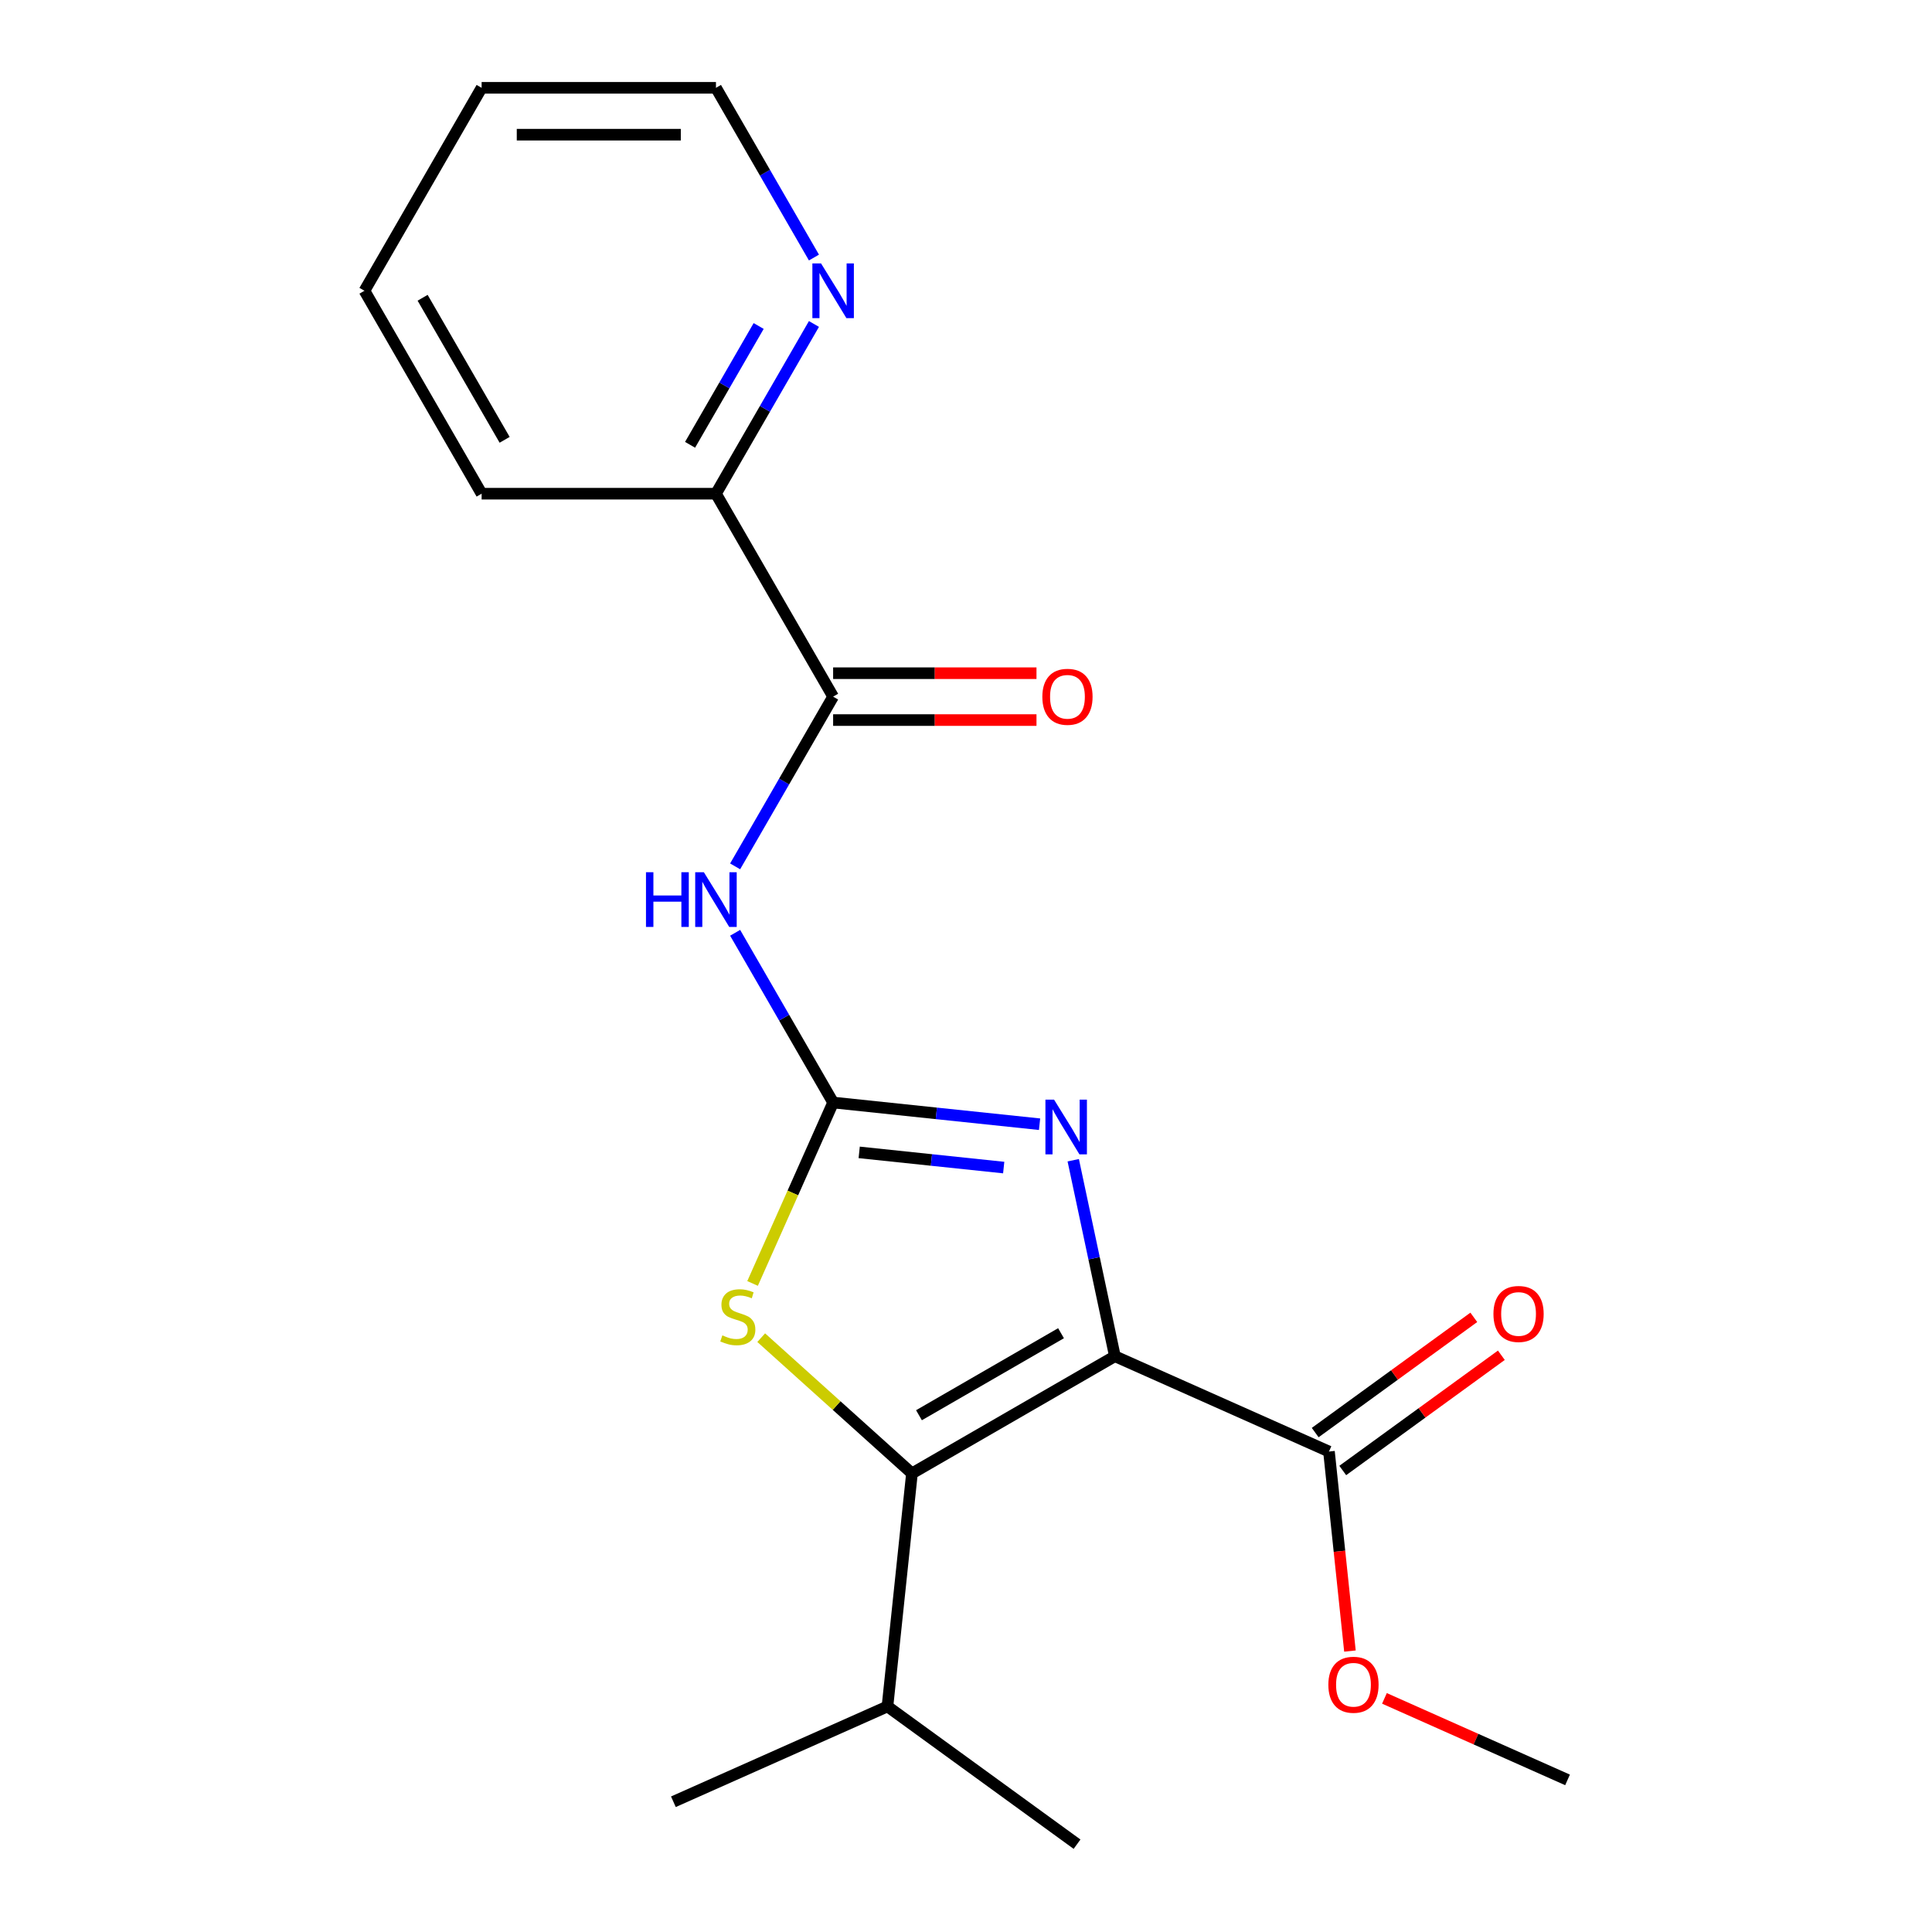 <?xml version='1.0' encoding='iso-8859-1'?>
<svg version='1.1' baseProfile='full'
              xmlns='http://www.w3.org/2000/svg'
                      xmlns:rdkit='http://www.rdkit.org/xml'
                      xmlns:xlink='http://www.w3.org/1999/xlink'
                  xml:space='preserve'
width='1000px' height='1000px' viewBox='0 0 1000 1000'>
<!-- END OF HEADER -->
<rect style='opacity:1.0;fill:#FFFFFF;stroke:none' width='1000' height='1000' x='0' y='0'> </rect>
<path class='bond-1' d='M 577.069,701.98 L 566.288,651.256' style='fill:none;fill-rule:evenodd;stroke:#000000;stroke-width:6px;stroke-linecap:butt;stroke-linejoin:miter;stroke-opacity:1' />
<path class='bond-1' d='M 566.288,651.256 L 555.506,600.532' style='fill:none;fill-rule:evenodd;stroke:#0000FF;stroke-width:6px;stroke-linecap:butt;stroke-linejoin:miter;stroke-opacity:1' />
<path class='bond-2' d='M 577.069,701.98 L 472.028,762.626' style='fill:none;fill-rule:evenodd;stroke:#000000;stroke-width:6px;stroke-linecap:butt;stroke-linejoin:miter;stroke-opacity:1' />
<path class='bond-2' d='M 549.184,690.069 L 475.655,732.52' style='fill:none;fill-rule:evenodd;stroke:#000000;stroke-width:6px;stroke-linecap:butt;stroke-linejoin:miter;stroke-opacity:1' />
<path class='bond-6' d='M 577.069,701.98 L 687.874,751.313' style='fill:none;fill-rule:evenodd;stroke:#000000;stroke-width:6px;stroke-linecap:butt;stroke-linejoin:miter;stroke-opacity:1' />
<path class='bond-0' d='M 431.225,570.661 L 484.652,576.276' style='fill:none;fill-rule:evenodd;stroke:#000000;stroke-width:6px;stroke-linecap:butt;stroke-linejoin:miter;stroke-opacity:1' />
<path class='bond-0' d='M 484.652,576.276 L 538.079,581.892' style='fill:none;fill-rule:evenodd;stroke:#0000FF;stroke-width:6px;stroke-linecap:butt;stroke-linejoin:miter;stroke-opacity:1' />
<path class='bond-0' d='M 444.717,596.471 L 482.116,600.402' style='fill:none;fill-rule:evenodd;stroke:#000000;stroke-width:6px;stroke-linecap:butt;stroke-linejoin:miter;stroke-opacity:1' />
<path class='bond-0' d='M 482.116,600.402 L 519.515,604.332' style='fill:none;fill-rule:evenodd;stroke:#0000FF;stroke-width:6px;stroke-linecap:butt;stroke-linejoin:miter;stroke-opacity:1' />
<path class='bond-4' d='M 431.225,570.661 L 405.865,526.736' style='fill:none;fill-rule:evenodd;stroke:#000000;stroke-width:6px;stroke-linecap:butt;stroke-linejoin:miter;stroke-opacity:1' />
<path class='bond-4' d='M 405.865,526.736 L 380.505,482.812' style='fill:none;fill-rule:evenodd;stroke:#0000FF;stroke-width:6px;stroke-linecap:butt;stroke-linejoin:miter;stroke-opacity:1' />
<path class='bond-20' d='M 431.225,570.661 L 410.376,617.487' style='fill:none;fill-rule:evenodd;stroke:#000000;stroke-width:6px;stroke-linecap:butt;stroke-linejoin:miter;stroke-opacity:1' />
<path class='bond-20' d='M 410.376,617.487 L 389.528,664.314' style='fill:none;fill-rule:evenodd;stroke:#CCCC00;stroke-width:6px;stroke-linecap:butt;stroke-linejoin:miter;stroke-opacity:1' />
<path class='bond-3' d='M 472.028,762.626 L 433.016,727.499' style='fill:none;fill-rule:evenodd;stroke:#000000;stroke-width:6px;stroke-linecap:butt;stroke-linejoin:miter;stroke-opacity:1' />
<path class='bond-3' d='M 433.016,727.499 L 394.003,692.372' style='fill:none;fill-rule:evenodd;stroke:#CCCC00;stroke-width:6px;stroke-linecap:butt;stroke-linejoin:miter;stroke-opacity:1' />
<path class='bond-11' d='M 472.028,762.626 L 459.35,883.252' style='fill:none;fill-rule:evenodd;stroke:#000000;stroke-width:6px;stroke-linecap:butt;stroke-linejoin:miter;stroke-opacity:1' />
<path class='bond-5' d='M 380.505,448.427 L 405.865,404.503' style='fill:none;fill-rule:evenodd;stroke:#0000FF;stroke-width:6px;stroke-linecap:butt;stroke-linejoin:miter;stroke-opacity:1' />
<path class='bond-5' d='M 405.865,404.503 L 431.225,360.578' style='fill:none;fill-rule:evenodd;stroke:#000000;stroke-width:6px;stroke-linecap:butt;stroke-linejoin:miter;stroke-opacity:1' />
<path class='bond-7' d='M 431.225,360.578 L 370.579,255.537' style='fill:none;fill-rule:evenodd;stroke:#000000;stroke-width:6px;stroke-linecap:butt;stroke-linejoin:miter;stroke-opacity:1' />
<path class='bond-9' d='M 431.225,372.707 L 483.854,372.707' style='fill:none;fill-rule:evenodd;stroke:#000000;stroke-width:6px;stroke-linecap:butt;stroke-linejoin:miter;stroke-opacity:1' />
<path class='bond-9' d='M 483.854,372.707 L 536.484,372.707' style='fill:none;fill-rule:evenodd;stroke:#FF0000;stroke-width:6px;stroke-linecap:butt;stroke-linejoin:miter;stroke-opacity:1' />
<path class='bond-9' d='M 431.225,348.449 L 483.854,348.449' style='fill:none;fill-rule:evenodd;stroke:#000000;stroke-width:6px;stroke-linecap:butt;stroke-linejoin:miter;stroke-opacity:1' />
<path class='bond-9' d='M 483.854,348.449 L 536.484,348.449' style='fill:none;fill-rule:evenodd;stroke:#FF0000;stroke-width:6px;stroke-linecap:butt;stroke-linejoin:miter;stroke-opacity:1' />
<path class='bond-10' d='M 695.004,761.126 L 736.051,731.304' style='fill:none;fill-rule:evenodd;stroke:#000000;stroke-width:6px;stroke-linecap:butt;stroke-linejoin:miter;stroke-opacity:1' />
<path class='bond-10' d='M 736.051,731.304 L 777.098,701.481' style='fill:none;fill-rule:evenodd;stroke:#FF0000;stroke-width:6px;stroke-linecap:butt;stroke-linejoin:miter;stroke-opacity:1' />
<path class='bond-10' d='M 680.745,741.501 L 721.792,711.678' style='fill:none;fill-rule:evenodd;stroke:#000000;stroke-width:6px;stroke-linecap:butt;stroke-linejoin:miter;stroke-opacity:1' />
<path class='bond-10' d='M 721.792,711.678 L 762.839,681.856' style='fill:none;fill-rule:evenodd;stroke:#FF0000;stroke-width:6px;stroke-linecap:butt;stroke-linejoin:miter;stroke-opacity:1' />
<path class='bond-12' d='M 687.874,751.313 L 693.302,802.951' style='fill:none;fill-rule:evenodd;stroke:#000000;stroke-width:6px;stroke-linecap:butt;stroke-linejoin:miter;stroke-opacity:1' />
<path class='bond-12' d='M 693.302,802.951 L 698.729,854.588' style='fill:none;fill-rule:evenodd;stroke:#FF0000;stroke-width:6px;stroke-linecap:butt;stroke-linejoin:miter;stroke-opacity:1' />
<path class='bond-8' d='M 370.579,255.537 L 395.939,211.613' style='fill:none;fill-rule:evenodd;stroke:#000000;stroke-width:6px;stroke-linecap:butt;stroke-linejoin:miter;stroke-opacity:1' />
<path class='bond-8' d='M 395.939,211.613 L 421.299,167.688' style='fill:none;fill-rule:evenodd;stroke:#0000FF;stroke-width:6px;stroke-linecap:butt;stroke-linejoin:miter;stroke-opacity:1' />
<path class='bond-8' d='M 357.179,230.231 L 374.931,199.483' style='fill:none;fill-rule:evenodd;stroke:#000000;stroke-width:6px;stroke-linecap:butt;stroke-linejoin:miter;stroke-opacity:1' />
<path class='bond-8' d='M 374.931,199.483 L 392.683,168.736' style='fill:none;fill-rule:evenodd;stroke:#0000FF;stroke-width:6px;stroke-linecap:butt;stroke-linejoin:miter;stroke-opacity:1' />
<path class='bond-14' d='M 370.579,255.537 L 249.288,255.537' style='fill:none;fill-rule:evenodd;stroke:#000000;stroke-width:6px;stroke-linecap:butt;stroke-linejoin:miter;stroke-opacity:1' />
<path class='bond-13' d='M 421.299,133.304 L 395.939,89.379' style='fill:none;fill-rule:evenodd;stroke:#0000FF;stroke-width:6px;stroke-linecap:butt;stroke-linejoin:miter;stroke-opacity:1' />
<path class='bond-13' d='M 395.939,89.379 L 370.579,45.455' style='fill:none;fill-rule:evenodd;stroke:#000000;stroke-width:6px;stroke-linecap:butt;stroke-linejoin:miter;stroke-opacity:1' />
<path class='bond-15' d='M 459.35,883.252 L 348.545,932.586' style='fill:none;fill-rule:evenodd;stroke:#000000;stroke-width:6px;stroke-linecap:butt;stroke-linejoin:miter;stroke-opacity:1' />
<path class='bond-16' d='M 459.35,883.252 L 557.476,954.545' style='fill:none;fill-rule:evenodd;stroke:#000000;stroke-width:6px;stroke-linecap:butt;stroke-linejoin:miter;stroke-opacity:1' />
<path class='bond-17' d='M 716.585,879.078 L 763.971,900.176' style='fill:none;fill-rule:evenodd;stroke:#FF0000;stroke-width:6px;stroke-linecap:butt;stroke-linejoin:miter;stroke-opacity:1' />
<path class='bond-17' d='M 763.971,900.176 L 811.358,921.274' style='fill:none;fill-rule:evenodd;stroke:#000000;stroke-width:6px;stroke-linecap:butt;stroke-linejoin:miter;stroke-opacity:1' />
<path class='bond-21' d='M 370.579,45.455 L 249.288,45.455' style='fill:none;fill-rule:evenodd;stroke:#000000;stroke-width:6px;stroke-linecap:butt;stroke-linejoin:miter;stroke-opacity:1' />
<path class='bond-21' d='M 352.385,69.713 L 267.482,69.713' style='fill:none;fill-rule:evenodd;stroke:#000000;stroke-width:6px;stroke-linecap:butt;stroke-linejoin:miter;stroke-opacity:1' />
<path class='bond-19' d='M 249.288,255.537 L 188.642,150.496' style='fill:none;fill-rule:evenodd;stroke:#000000;stroke-width:6px;stroke-linecap:butt;stroke-linejoin:miter;stroke-opacity:1' />
<path class='bond-19' d='M 261.199,227.652 L 218.747,154.123' style='fill:none;fill-rule:evenodd;stroke:#000000;stroke-width:6px;stroke-linecap:butt;stroke-linejoin:miter;stroke-opacity:1' />
<path class='bond-18' d='M 249.288,45.455 L 188.642,150.496' style='fill:none;fill-rule:evenodd;stroke:#000000;stroke-width:6px;stroke-linecap:butt;stroke-linejoin:miter;stroke-opacity:1' />
<path  class='atom-2' d='M 545.591 569.179
L 554.871 584.179
Q 555.791 585.659, 557.271 588.339
Q 558.751 591.019, 558.831 591.179
L 558.831 569.179
L 562.591 569.179
L 562.591 597.499
L 558.711 597.499
L 548.751 581.099
Q 547.591 579.179, 546.351 576.979
Q 545.151 574.779, 544.791 574.099
L 544.791 597.499
L 541.111 597.499
L 541.111 569.179
L 545.591 569.179
' fill='#0000FF'/>
<path  class='atom-4' d='M 373.891 691.186
Q 374.211 691.306, 375.531 691.866
Q 376.851 692.426, 378.291 692.786
Q 379.771 693.106, 381.211 693.106
Q 383.891 693.106, 385.451 691.826
Q 387.011 690.506, 387.011 688.226
Q 387.011 686.666, 386.211 685.706
Q 385.451 684.746, 384.251 684.226
Q 383.051 683.706, 381.051 683.106
Q 378.531 682.346, 377.011 681.626
Q 375.531 680.906, 374.451 679.386
Q 373.411 677.866, 373.411 675.306
Q 373.411 671.746, 375.811 669.546
Q 378.251 667.346, 383.051 667.346
Q 386.331 667.346, 390.051 668.906
L 389.131 671.986
Q 385.731 670.586, 383.171 670.586
Q 380.411 670.586, 378.891 671.746
Q 377.371 672.866, 377.411 674.826
Q 377.411 676.346, 378.171 677.266
Q 378.971 678.186, 380.091 678.706
Q 381.251 679.226, 383.171 679.826
Q 385.731 680.626, 387.251 681.426
Q 388.771 682.226, 389.851 683.866
Q 390.971 685.466, 390.971 688.226
Q 390.971 692.146, 388.331 694.266
Q 385.731 696.346, 381.371 696.346
Q 378.851 696.346, 376.931 695.786
Q 375.051 695.266, 372.811 694.346
L 373.891 691.186
' fill='#CCCC00'/>
<path  class='atom-5' d='M 334.359 451.46
L 338.199 451.46
L 338.199 463.5
L 352.679 463.5
L 352.679 451.46
L 356.519 451.46
L 356.519 479.78
L 352.679 479.78
L 352.679 466.7
L 338.199 466.7
L 338.199 479.78
L 334.359 479.78
L 334.359 451.46
' fill='#0000FF'/>
<path  class='atom-5' d='M 364.319 451.46
L 373.599 466.46
Q 374.519 467.94, 375.999 470.62
Q 377.479 473.3, 377.559 473.46
L 377.559 451.46
L 381.319 451.46
L 381.319 479.78
L 377.439 479.78
L 367.479 463.38
Q 366.319 461.46, 365.079 459.26
Q 363.879 457.06, 363.519 456.38
L 363.519 479.78
L 359.839 479.78
L 359.839 451.46
L 364.319 451.46
' fill='#0000FF'/>
<path  class='atom-9' d='M 424.965 136.336
L 434.245 151.336
Q 435.165 152.816, 436.645 155.496
Q 438.125 158.176, 438.205 158.336
L 438.205 136.336
L 441.965 136.336
L 441.965 164.656
L 438.085 164.656
L 428.125 148.256
Q 426.965 146.336, 425.725 144.136
Q 424.525 141.936, 424.165 141.256
L 424.165 164.656
L 420.485 164.656
L 420.485 136.336
L 424.965 136.336
' fill='#0000FF'/>
<path  class='atom-10' d='M 539.516 360.658
Q 539.516 353.858, 542.876 350.058
Q 546.236 346.258, 552.516 346.258
Q 558.796 346.258, 562.156 350.058
Q 565.516 353.858, 565.516 360.658
Q 565.516 367.538, 562.116 371.458
Q 558.716 375.338, 552.516 375.338
Q 546.276 375.338, 542.876 371.458
Q 539.516 367.578, 539.516 360.658
M 552.516 372.138
Q 556.836 372.138, 559.156 369.258
Q 561.516 366.338, 561.516 360.658
Q 561.516 355.098, 559.156 352.298
Q 556.836 349.458, 552.516 349.458
Q 548.196 349.458, 545.836 352.258
Q 543.516 355.058, 543.516 360.658
Q 543.516 366.378, 545.836 369.258
Q 548.196 372.138, 552.516 372.138
' fill='#FF0000'/>
<path  class='atom-11' d='M 773.001 680.1
Q 773.001 673.3, 776.361 669.5
Q 779.721 665.7, 786.001 665.7
Q 792.281 665.7, 795.641 669.5
Q 799.001 673.3, 799.001 680.1
Q 799.001 686.98, 795.601 690.9
Q 792.201 694.78, 786.001 694.78
Q 779.761 694.78, 776.361 690.9
Q 773.001 687.02, 773.001 680.1
M 786.001 691.58
Q 790.321 691.58, 792.641 688.7
Q 795.001 685.78, 795.001 680.1
Q 795.001 674.54, 792.641 671.74
Q 790.321 668.9, 786.001 668.9
Q 781.681 668.9, 779.321 671.7
Q 777.001 674.5, 777.001 680.1
Q 777.001 685.82, 779.321 688.7
Q 781.681 691.58, 786.001 691.58
' fill='#FF0000'/>
<path  class='atom-13' d='M 687.553 872.02
Q 687.553 865.22, 690.913 861.42
Q 694.273 857.62, 700.553 857.62
Q 706.833 857.62, 710.193 861.42
Q 713.553 865.22, 713.553 872.02
Q 713.553 878.9, 710.153 882.82
Q 706.753 886.7, 700.553 886.7
Q 694.313 886.7, 690.913 882.82
Q 687.553 878.94, 687.553 872.02
M 700.553 883.5
Q 704.873 883.5, 707.193 880.62
Q 709.553 877.7, 709.553 872.02
Q 709.553 866.46, 707.193 863.66
Q 704.873 860.82, 700.553 860.82
Q 696.233 860.82, 693.873 863.62
Q 691.553 866.42, 691.553 872.02
Q 691.553 877.74, 693.873 880.62
Q 696.233 883.5, 700.553 883.5
' fill='#FF0000'/>
</svg>
